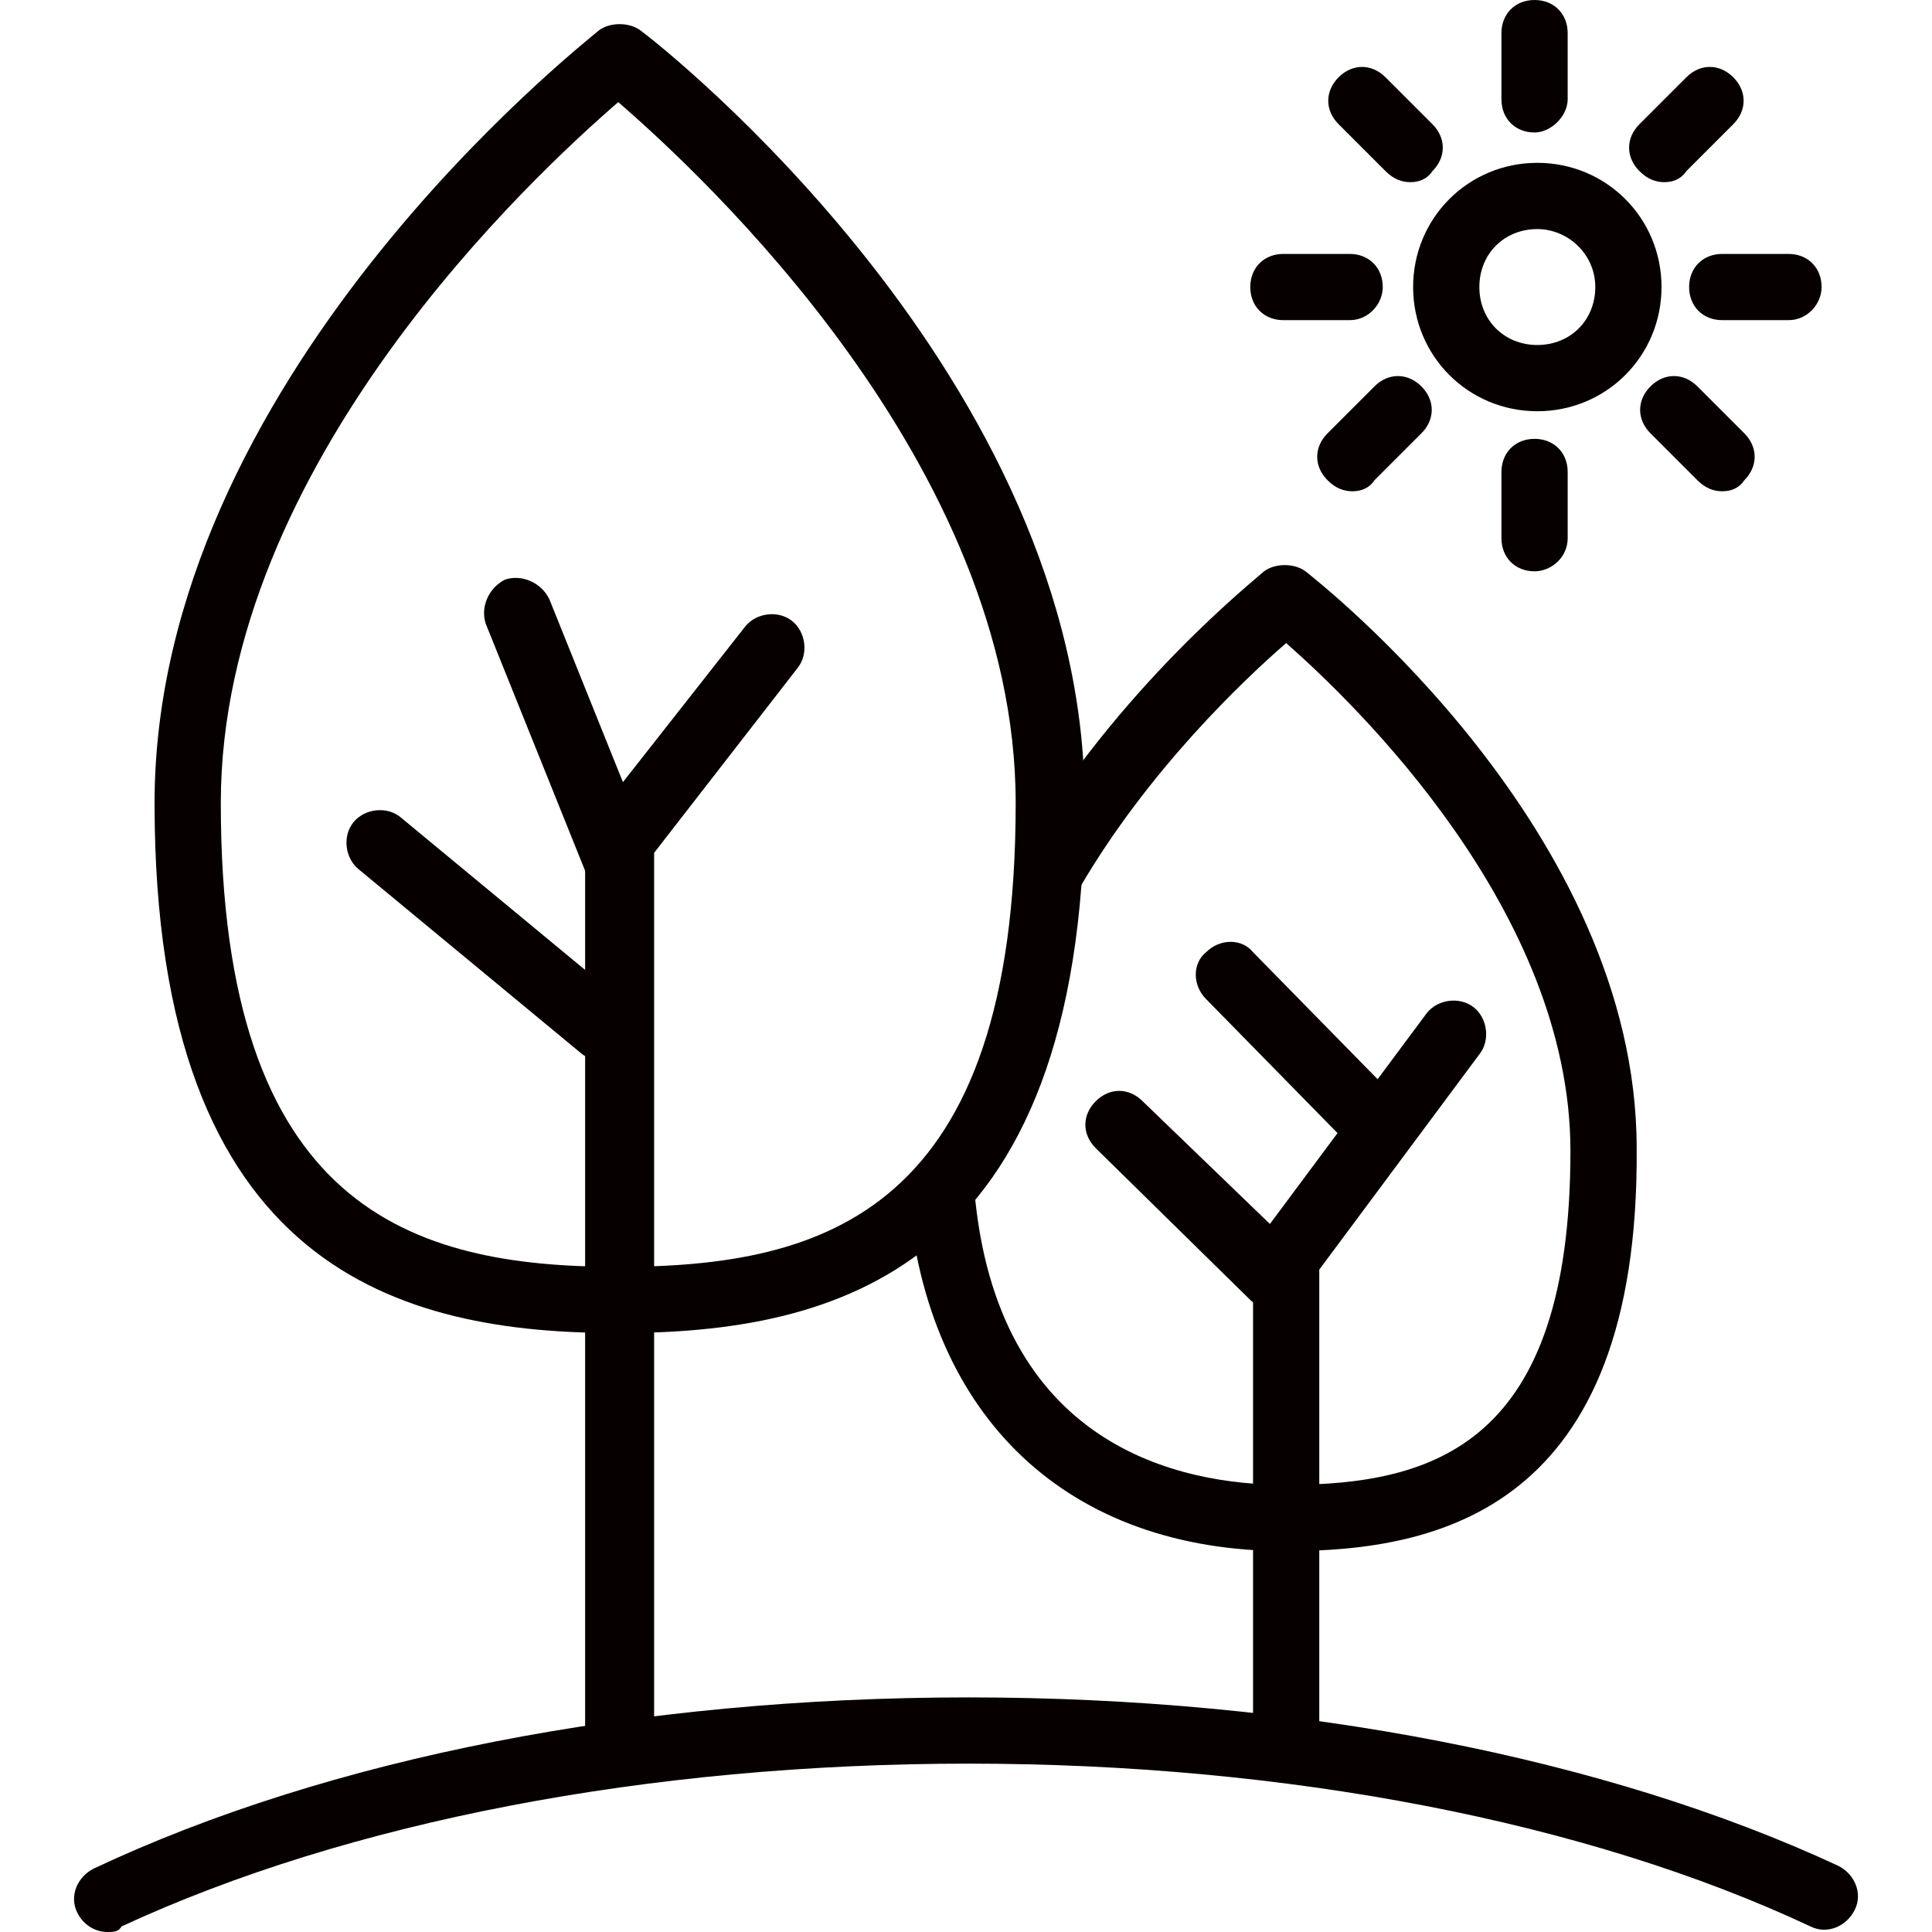 <?xml version="1.0" encoding="utf-8"?>
<!-- Generator: Adobe Illustrator 23.0.3, SVG Export Plug-In . SVG Version: 6.00 Build 0)  -->
<svg version="1.1" id="레이어_1" xmlns="http://www.w3.org/2000/svg" xmlns:xlink="http://www.w3.org/1999/xlink" x="0px"
	 y="0px" viewBox="0 0 70 70" style="enable-background:new 0 0 70 70;" xml:space="preserve">
<style type="text/css">
	.st0{fill:#070001;}
</style>
<g>
	<path class="st0" d="M3.9,70c-0.5,0-0.9-0.3-1.1-0.7c-0.3-0.6,0-1.3,0.6-1.6c8.5-4,19.7-6.2,31.7-6.2c11.9,0,23.1,2.2,31.5,6.1
		c0.6,0.3,0.9,1,0.6,1.6s-1,0.9-1.6,0.6c-8.1-3.8-19-5.9-30.5-5.9c-11.6,0-22.5,2.1-30.7,5.9C4.3,70,4.1,70,3.9,70z"/>
	<g>
		<g>
			<path class="st0" d="M22.4,48.3c-7.8,0-16.8-2.2-16.8-19.2c0-15.3,15.4-27.4,16.1-28c0.4-0.3,1.1-0.3,1.5,0
				c0.7,0.5,16.1,12.6,16.1,28C39.2,46.1,30.2,48.3,22.4,48.3z M22.4,3.7C19.4,6.3,8,16.8,8,29.1c0,14.7,6.9,16.8,14.4,16.8
				s14.4-2,14.4-16.8C36.8,16.8,25.4,6.3,22.4,3.7z"/>
			<path class="st0" d="M22.4,64.2c-0.7,0-1.2-0.5-1.2-1.2V30.4c0-0.3,0.1-0.5,0.3-0.7l5.5-7c0.4-0.5,1.2-0.6,1.7-0.2
				s0.6,1.2,0.2,1.7l-5.2,6.7V63C23.6,63.7,23,64.2,22.4,64.2z"/>
		</g>
		<path class="st0" d="M21.9,38.5c-0.3,0-0.5-0.1-0.8-0.3L13,31.5c-0.5-0.4-0.6-1.2-0.2-1.7c0.4-0.5,1.2-0.6,1.7-0.2l8.1,6.7
			c0.5,0.4,0.6,1.2,0.2,1.7C22.6,38.4,22.2,38.5,21.9,38.5z"/>
		<path class="st0" d="M22.4,32.6c-0.5,0-0.9-0.3-1.1-0.8l-3.7-9.2c-0.2-0.6,0.1-1.3,0.7-1.6c0.6-0.2,1.3,0.1,1.6,0.7l3.7,9.2
			c0.2,0.6-0.1,1.3-0.7,1.6C22.7,32.6,22.5,32.6,22.4,32.6z"/>
		<g>
			<path class="st0" d="M46.6,56.2c-7.9,0-13-4.8-13.7-12.9C32.8,42.6,33.3,42,34,42c0.7-0.1,1.3,0.4,1.3,1.1
				c0.8,9.3,7.4,10.7,11.3,10.7c5.4,0,10.3-1.5,10.3-12.1c0-8.7-7.8-16.2-10.3-18.4c-1.5,1.3-5,4.6-7.5,8.9
				c-0.3,0.6-1.1,0.8-1.7,0.4c-0.6-0.3-0.8-1.1-0.4-1.7c3.5-6,8.6-10,8.8-10.2c0.4-0.3,1.1-0.3,1.5,0c0.5,0.4,12,9.4,12,20.9
				C59.4,54.7,52.1,56.2,46.6,56.2z"/>
			<path class="st0" d="M46.6,64.3c-0.7,0-1.2-0.5-1.2-1.2V45.6c0-0.3,0.1-0.5,0.2-0.7l6.1-8.2c0.4-0.5,1.2-0.6,1.7-0.2
				c0.5,0.4,0.6,1.2,0.2,1.7L47.8,46v17C47.8,63.8,47.3,64.3,46.6,64.3z"/>
		</g>
		<path class="st0" d="M46.1,47.4c-0.3,0-0.6-0.1-0.8-0.3l-5.6-5.5c-0.5-0.5-0.5-1.2,0-1.7s1.2-0.5,1.7,0l5.6,5.4
			c0.5,0.5,0.5,1.2,0,1.7C46.7,47.3,46.4,47.4,46.1,47.4z"/>
		<path class="st0" d="M49.7,41.8c-0.3,0-0.6-0.1-0.9-0.4l-5.1-5.2c-0.5-0.5-0.5-1.3,0-1.7c0.5-0.5,1.3-0.5,1.7,0l5.1,5.2
			c0.5,0.5,0.5,1.3,0,1.7C50.3,41.7,50,41.8,49.7,41.8z"/>
		<g>
			<path class="st0" d="M55.7,14.9c-2.5,0-4.5-2-4.5-4.5s2-4.5,4.5-4.5s4.5,2,4.5,4.5S58.2,14.9,55.7,14.9z M55.7,8.3
				c-1.2,0-2.1,0.9-2.1,2.1s0.9,2.1,2.1,2.1s2.1-0.9,2.1-2.1S56.8,8.3,55.7,8.3z"/>
			<g>
				<path class="st0" d="M55.6,4.8c-0.7,0-1.2-0.5-1.2-1.2V1.2c0-0.7,0.5-1.2,1.2-1.2s1.2,0.5,1.2,1.2v2.4
					C56.8,4.2,56.2,4.8,55.6,4.8z"/>
				<path class="st0" d="M60.3,6.6c-0.3,0-0.6-0.1-0.9-0.4c-0.5-0.5-0.5-1.2,0-1.7l1.7-1.7c0.5-0.5,1.2-0.5,1.7,0s0.5,1.2,0,1.7
					l-1.7,1.7C60.9,6.5,60.6,6.6,60.3,6.6z"/>
				<path class="st0" d="M64.8,11.6h-2.4c-0.7,0-1.2-0.5-1.2-1.2s0.5-1.2,1.2-1.2h2.4c0.7,0,1.2,0.5,1.2,1.2
					C66,11,65.5,11.6,64.8,11.6z"/>
				<path class="st0" d="M62.4,17.8c-0.3,0-0.6-0.1-0.9-0.4l-1.7-1.7c-0.5-0.5-0.5-1.2,0-1.7s1.2-0.5,1.7,0l1.7,1.7
					c0.5,0.5,0.5,1.2,0,1.7C63,17.7,62.7,17.8,62.4,17.8z"/>
				<path class="st0" d="M51.1,6.6c-0.3,0-0.6-0.1-0.9-0.4l-1.7-1.7C48,4,48,3.3,48.5,2.8s1.2-0.5,1.7,0l1.7,1.7
					c0.5,0.5,0.5,1.2,0,1.7C51.7,6.5,51.4,6.6,51.1,6.6z"/>
				<path class="st0" d="M48.9,11.6h-2.4c-0.7,0-1.2-0.5-1.2-1.2s0.5-1.2,1.2-1.2h2.4c0.7,0,1.2,0.5,1.2,1.2
					C50.1,11,49.6,11.6,48.9,11.6z"/>
				<path class="st0" d="M49,17.8c-0.3,0-0.6-0.1-0.9-0.4c-0.5-0.5-0.5-1.2,0-1.7l1.7-1.7c0.5-0.5,1.2-0.5,1.7,0s0.5,1.2,0,1.7
					l-1.7,1.7C49.6,17.7,49.3,17.8,49,17.8z"/>
				<path class="st0" d="M55.6,20.7c-0.7,0-1.2-0.5-1.2-1.2v-2.4c0-0.7,0.5-1.2,1.2-1.2s1.2,0.5,1.2,1.2v2.4
					C56.8,20.2,56.2,20.7,55.6,20.7z"/>
			</g>
		</g>
	</g>
</g>
</svg>
